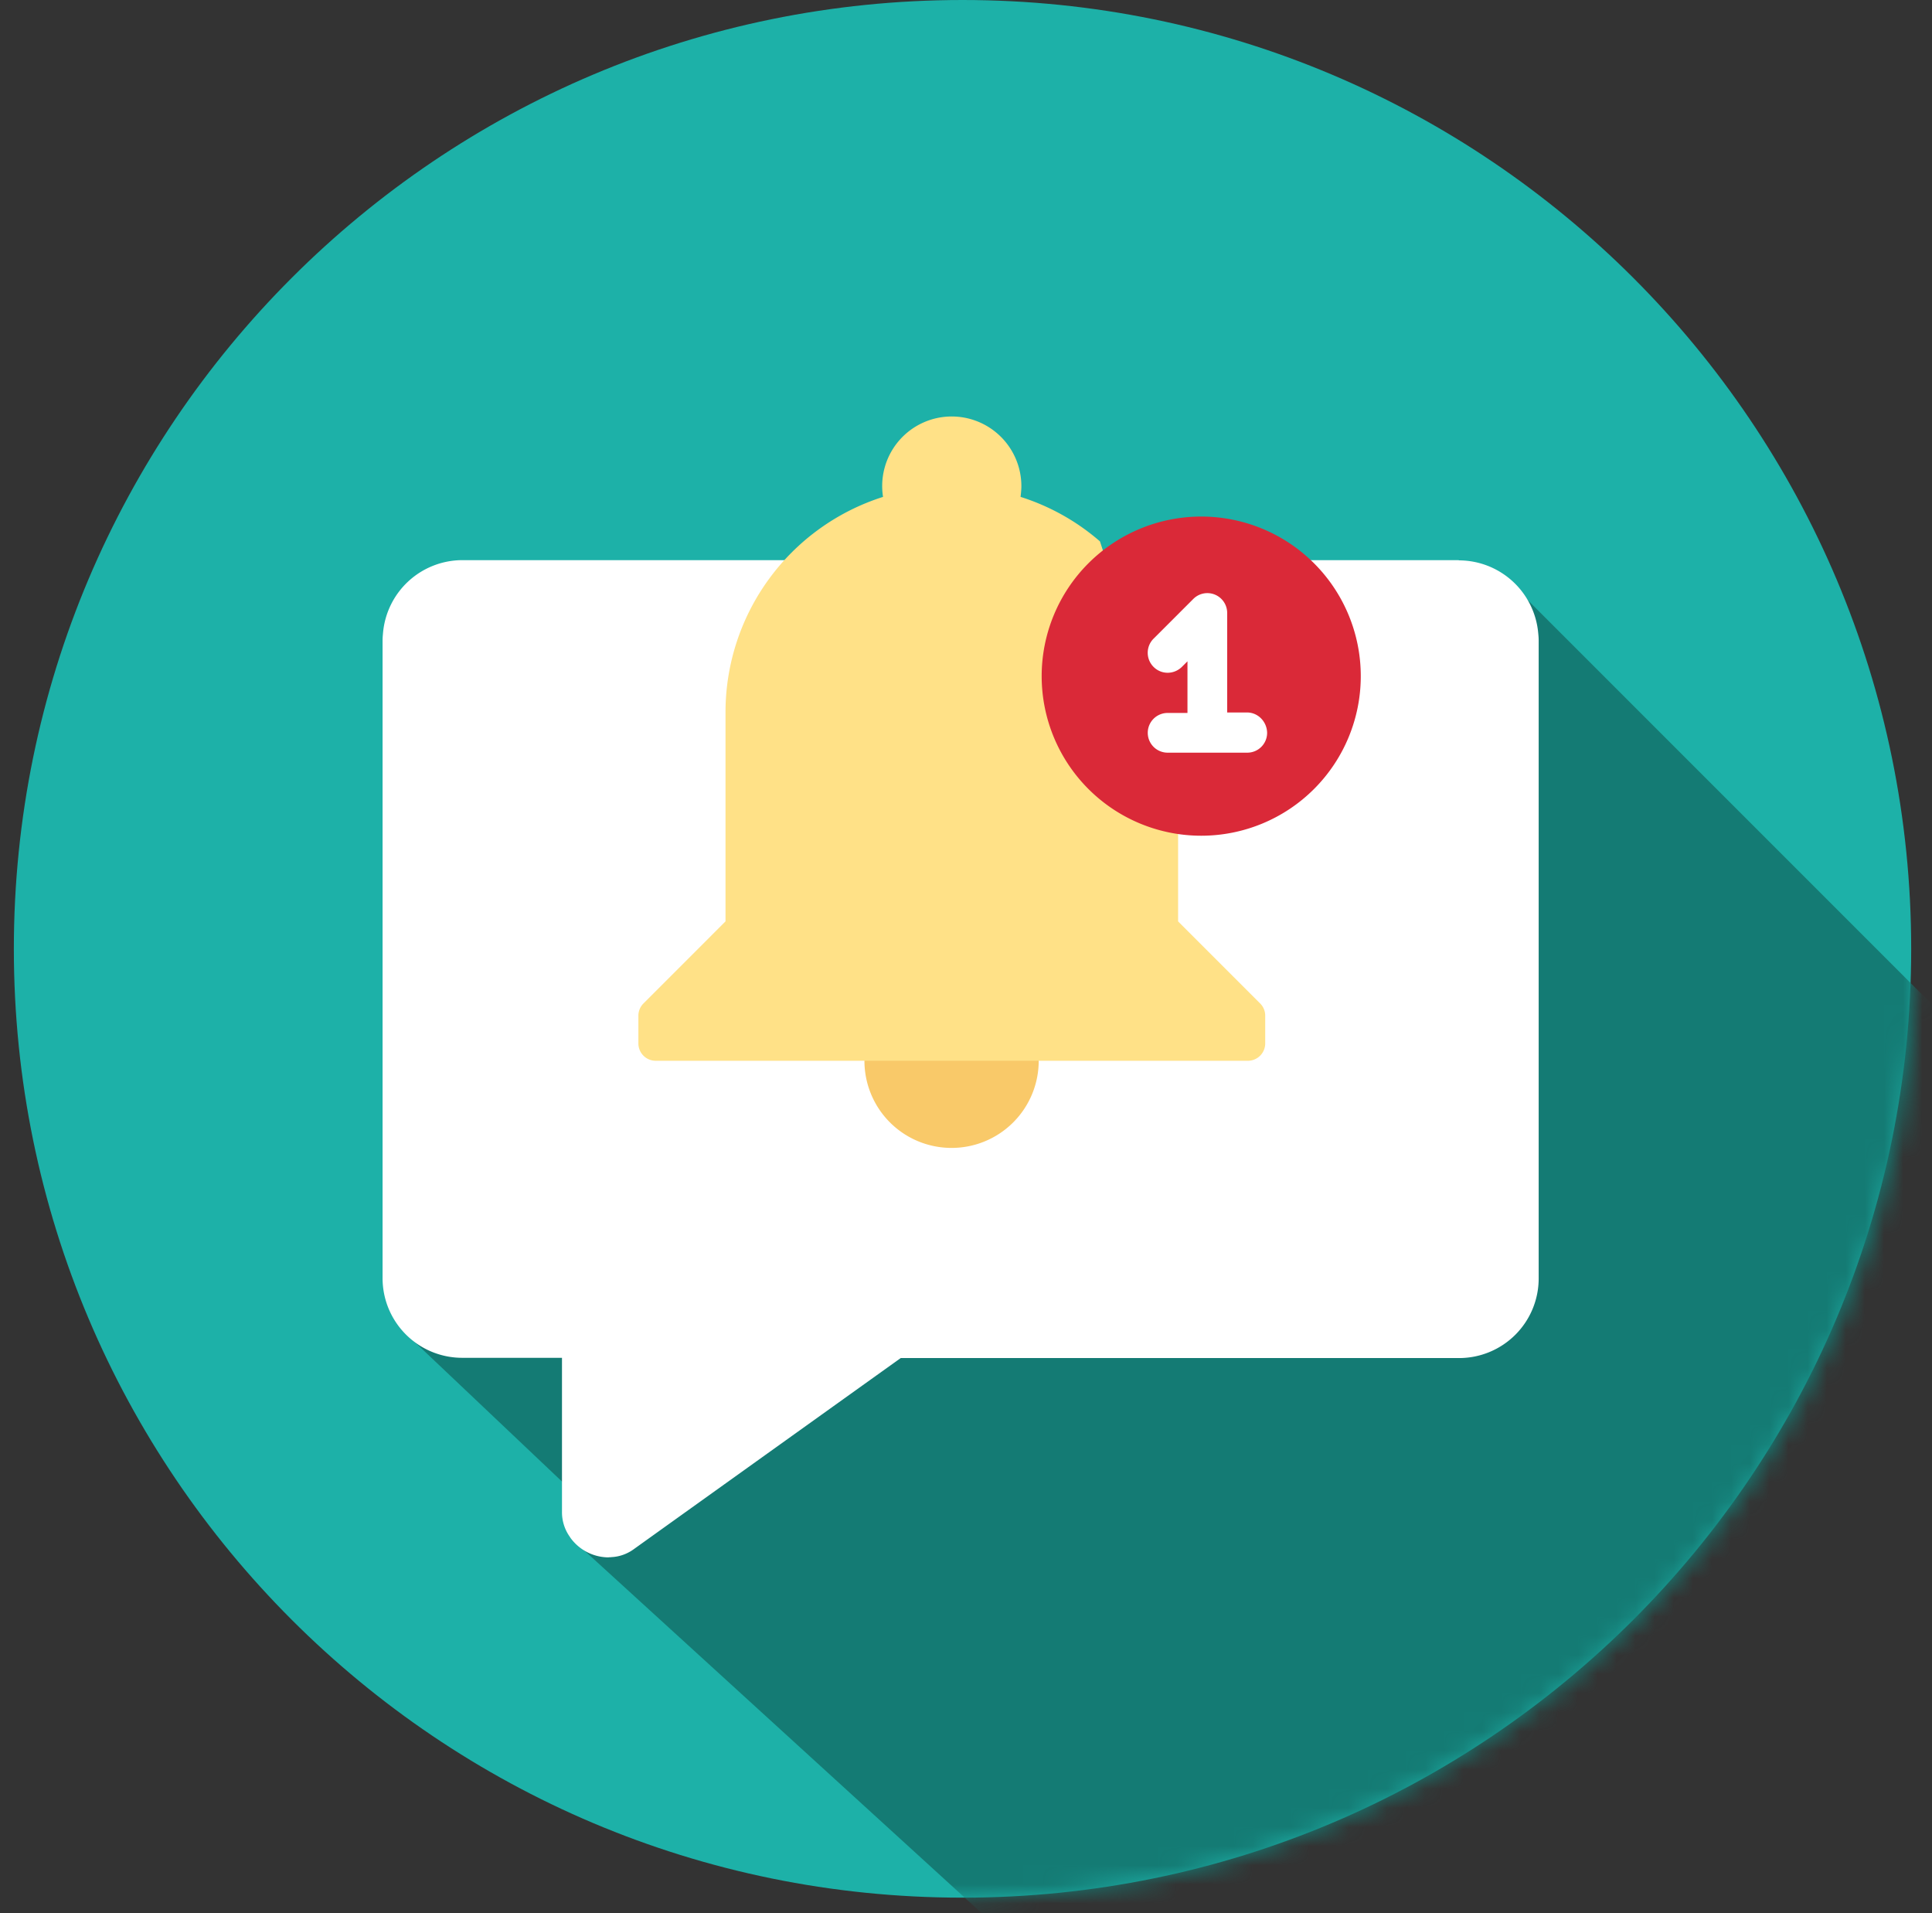 <svg width="101" height="100" fill="none" xmlns="http://www.w3.org/2000/svg"><rect width="100%" height="100%" fill="#333333" stroke="none"/><g clip-path="url(#a)"><path d="M50.319 0h-.002C22.927 0 .724 22.204.724 49.593v.002c0 27.39 22.203 49.593 49.593 49.593h.002c27.39 0 49.593-22.203 49.593-49.593v-.002C99.912 22.203 77.708 0 50.319 0Z" fill="#1DB1A8"/><mask id="b" style="mask-type:luminance" maskUnits="userSpaceOnUse" x="1" y="0" width="100" height="100"><path d="M50.595 0h-.002C23.203 0 1 22.204 1 49.593v.002c0 27.39 22.204 49.593 49.593 49.593h.002c27.39 0 49.593-22.203 49.593-49.593v-.002C100.188 22.203 77.985 0 50.595 0Z" fill="#fff"/></mask><g mask="url(#b)"><path d="m78.5 30 90.123 90.124L70.5 117.5 30.5 81v-2.5l-9.5-9 23-34.876 14.5 2.5" fill="#147B74"/><path d="M76.261 29.29a4.17 4.17 0 0 1 4.153 3.799c.012.122.024.244.024.378V66.82a4.162 4.162 0 0 1-4.164 4.164H47.087s-13.959 9.99-13.971 10.002c-.342.244-.757.39-1.172.403a.037.037 0 0 1-.05 0c-.048.012-.097.012-.146.012a2.477 2.477 0 0 1-1.93-1.026s-.012-.012-.012-.024a2.21 2.21 0 0 1-.427-1.32v-8.06h-5.215A4.162 4.162 0 0 1 20 66.807V33.455c0-.122.012-.244.024-.379a4.17 4.17 0 0 1 4.153-3.798H76.26v.013Z" fill="#fff"/><path d="M54.301 53.621v1.824A4.553 4.553 0 0 1 49.746 60a4.552 4.552 0 0 1-4.555-4.555v-1.824h9.11Z" fill="#F9C969"/><path d="M61.588 40.82v7.34l4.288 4.288c.17.17.266.394.266.64v1.45a.906.906 0 0 1-.906.907H34.28a.906.906 0 0 1-.907-.907v-1.45c0-.235.096-.47.267-.64l4.288-4.289V37.236a11.81 11.81 0 0 1 8.235-11.264 3.635 3.635 0 0 1 3.595-4.203 3.642 3.642 0 0 1 3.637 3.637c0 .192-.021.374-.042.566a11.73 11.73 0 0 1 4.15 2.325l4.085 12.523Z" fill="#FFE187"/><path d="M62.797 43.682a8.34 8.34 0 1 0 0-16.682 8.34 8.34 0 0 0 0 16.682Z" fill="#DA2938"/><path d="M65.192 37.24h-1.038v-5.202a1.037 1.037 0 0 0-1.77-.733l-2.09 2.089a1.043 1.043 0 0 0 .025 1.477c.403.391 1.038.391 1.453 0l.306-.305v2.699H61.04a1.037 1.037 0 1 0 0 2.076h4.164c.574 0 1.038-.464 1.038-1.038-.012-.586-.476-1.063-1.05-1.063Z" fill="#fff"/></g></g><defs><clipPath id="a"><path fill="#fff" d="M0 0h101v100H0z"/></clipPath></defs></svg>